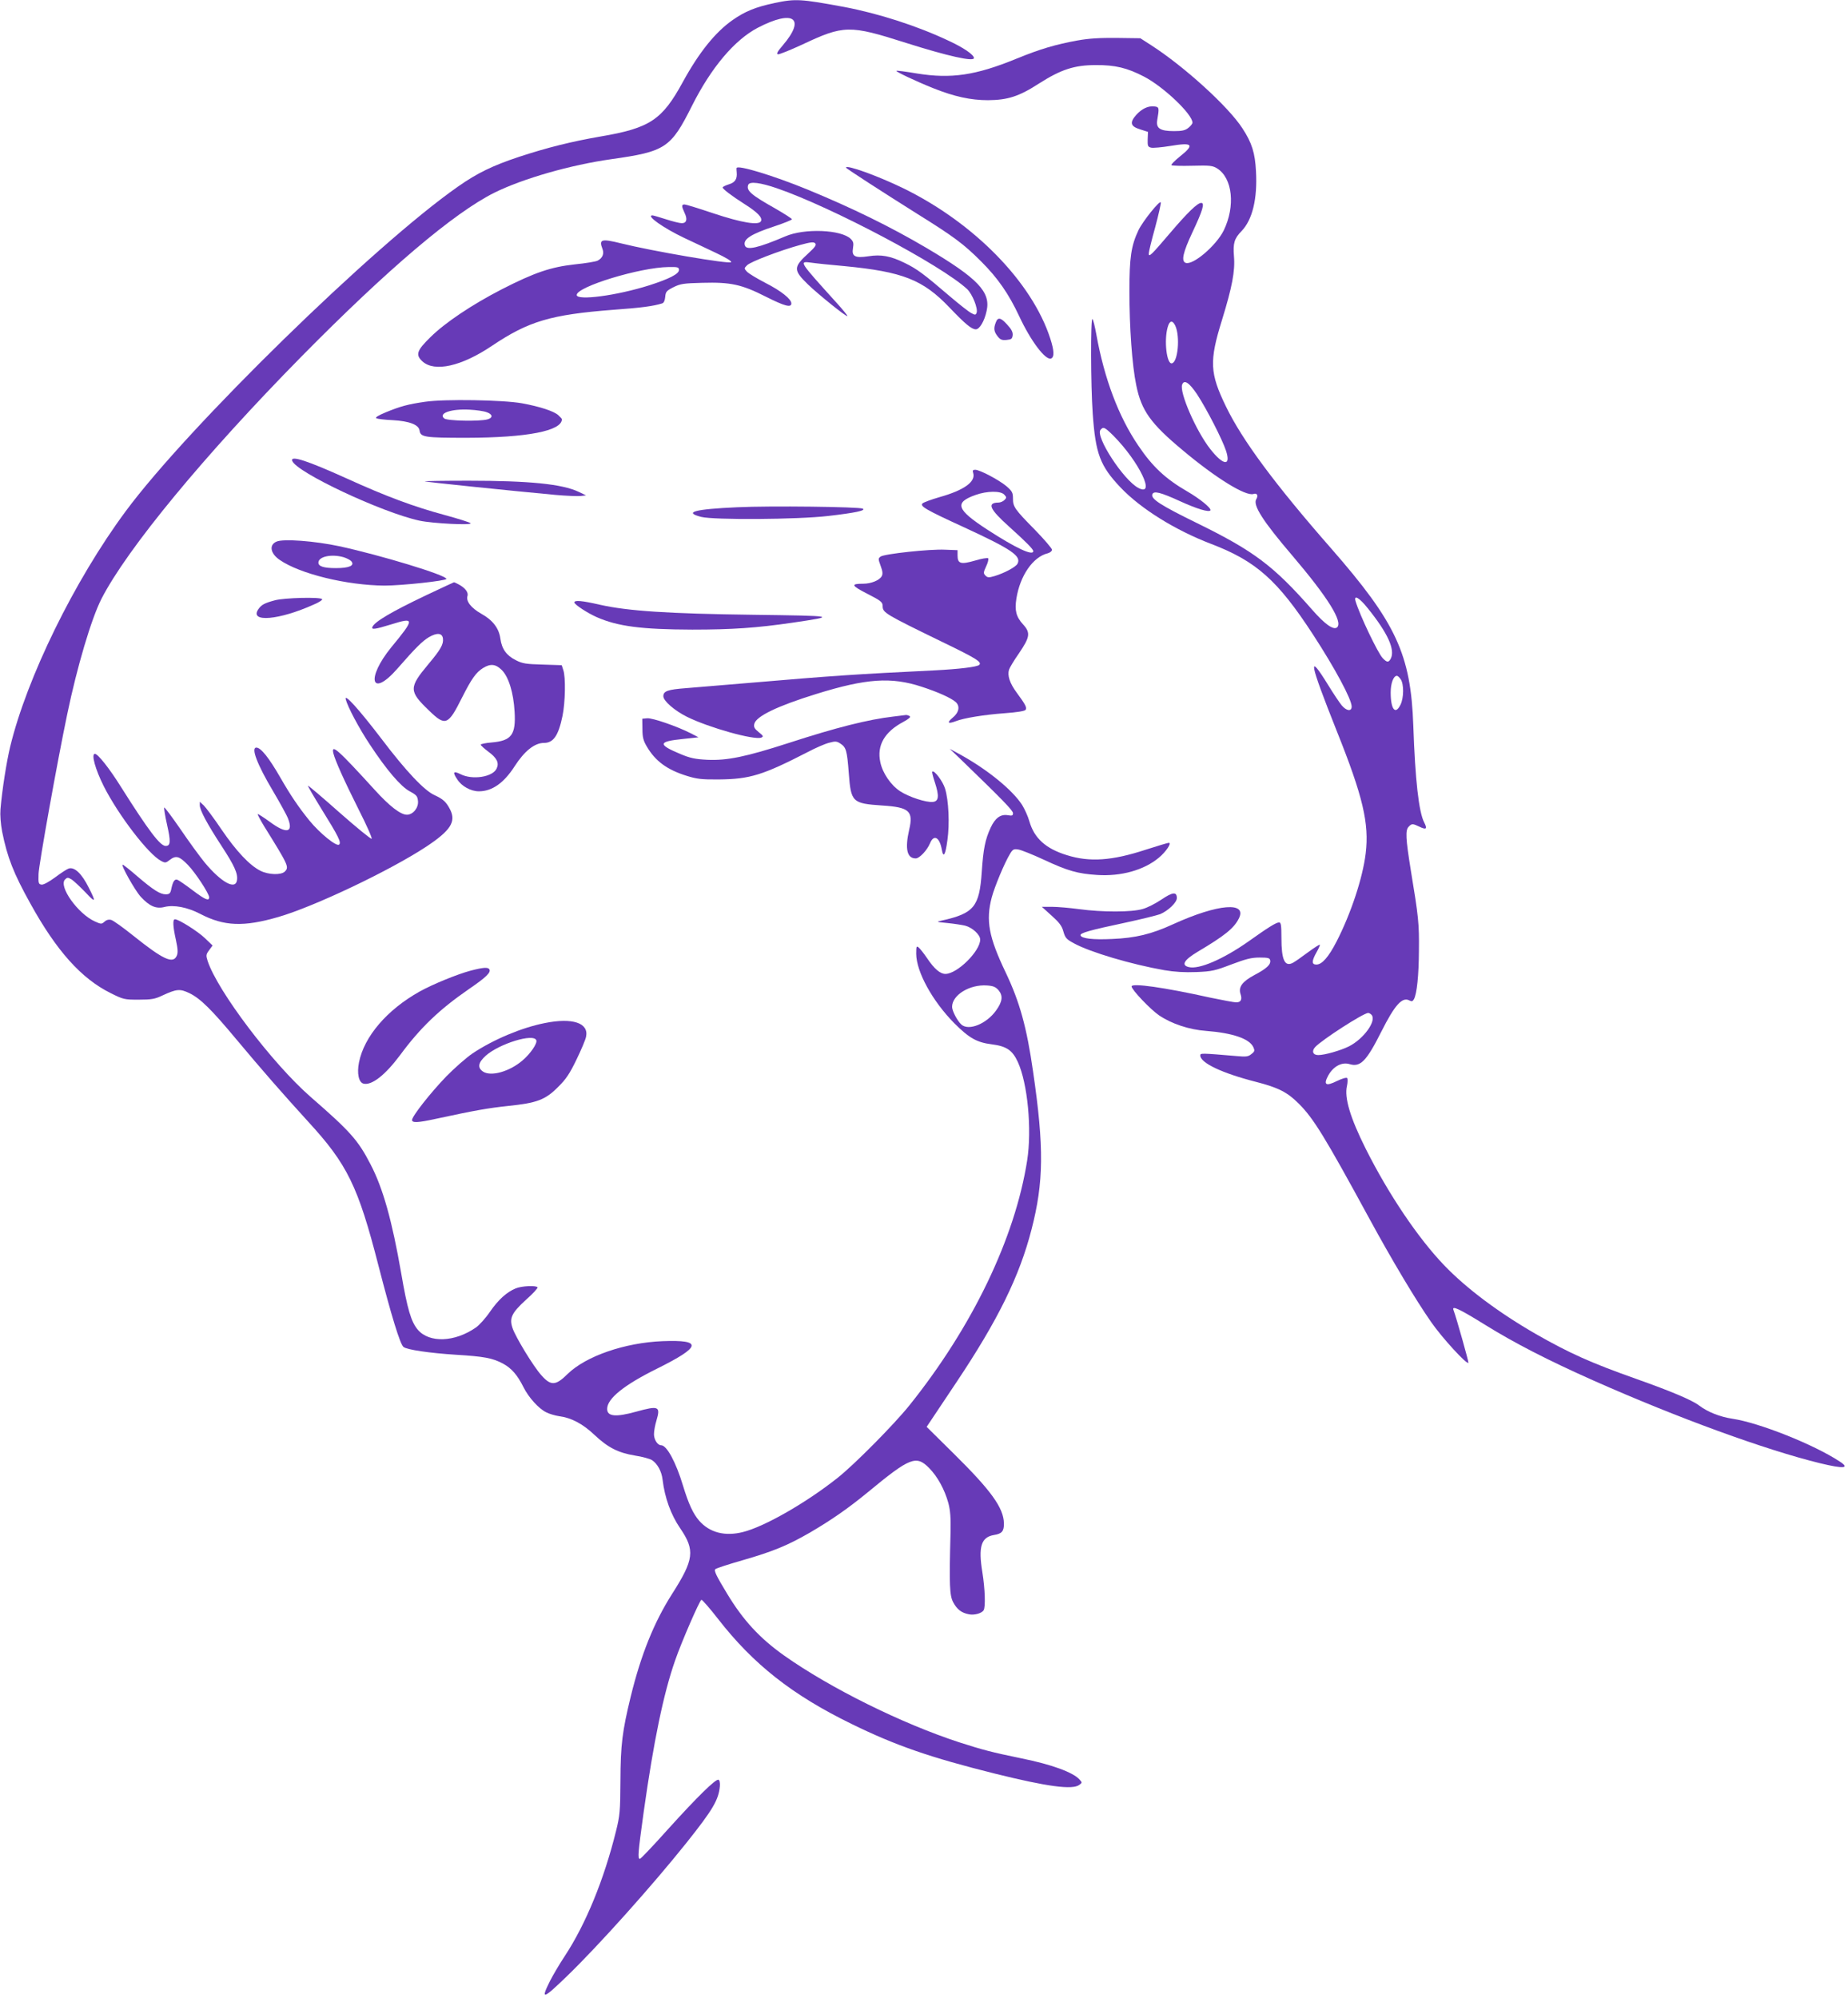 <?xml version="1.0" standalone="no"?>
<!DOCTYPE svg PUBLIC "-//W3C//DTD SVG 20010904//EN"
 "http://www.w3.org/TR/2001/REC-SVG-20010904/DTD/svg10.dtd">
<svg version="1.0" xmlns="http://www.w3.org/2000/svg"
 width="1184pt" height="1280pt" viewBox="0 0 1184 1280"
 preserveAspectRatio="xMidYMid meet">
<g transform="translate(0,1280) scale(0.1,-0.1)"
fill="#673ab7" stroke="none">
<path d="M4960 12780 c-119 -25 -187 -53 -267 -109 -111 -78 -215 -208 -318
-396 -133 -244 -211 -296 -530 -350 -184 -32 -337 -70 -520 -130 -168 -56
-266 -103 -390 -190 -535 -373 -1731 -1541 -2130 -2081 -328 -443 -633 -1066
-740 -1509 -23 -96 -51 -272 -62 -400 -3 -37 1 -92 11 -145 33 -163 72 -264
181 -460 167 -302 326 -480 514 -573 82 -41 88 -42 180 -42 82 0 104 4 152 27
91 42 112 44 174 14 69 -34 141 -105 300 -296 162 -194 294 -345 458 -525 252
-274 321 -414 452 -925 82 -318 138 -502 160 -520 22 -18 165 -39 335 -50 181
-11 236 -21 303 -57 55 -30 92 -73 131 -151 33 -66 98 -138 146 -161 19 -10
57 -21 84 -25 76 -10 149 -48 224 -119 87 -82 152 -115 260 -133 47 -7 96 -21
109 -29 35 -23 62 -72 68 -125 14 -116 53 -225 113 -312 96 -141 89 -200 -53
-422 -115 -181 -198 -387 -264 -656 -54 -223 -65 -307 -66 -540 -1 -196 -4
-224 -28 -321 -77 -312 -194 -597 -328 -801 -34 -51 -76 -123 -95 -160 -62
-124 -46 -119 108 30 202 195 550 584 767 856 167 210 205 273 213 361 2 23
-2 40 -9 42 -18 6 -138 -112 -325 -319 -93 -104 -173 -188 -178 -188 -16 0
-12 39 24 300 64 454 127 759 201 970 40 117 159 390 169 390 6 0 54 -55 106
-122 226 -291 476 -488 855 -673 283 -139 507 -216 920 -319 334 -83 496 -105
540 -72 19 14 19 15 1 35 -42 46 -179 96 -372 135 -194 40 -246 54 -399 103
-367 120 -824 346 -1120 555 -158 112 -264 227 -367 398 -68 112 -85 147 -75
156 6 6 86 32 177 58 194 56 286 94 430 177 138 81 242 153 370 258 271 224
310 239 393 155 54 -55 99 -137 123 -224 13 -50 16 -95 14 -190 -9 -339 -6
-402 17 -446 25 -46 53 -68 101 -77 34 -7 82 6 94 26 13 20 9 137 -8 243 -27
164 -8 225 74 239 51 8 65 24 64 75 -2 99 -82 210 -321 446 l-174 172 191 286
c266 398 404 679 481 979 78 302 81 524 10 1010 -41 287 -86 448 -176 637
-108 226 -128 332 -89 480 18 68 82 222 117 279 18 30 24 33 54 28 18 -3 91
-32 162 -65 154 -72 218 -90 343 -98 153 -10 299 31 394 110 46 38 85 96 65
96 -7 0 -73 -20 -148 -44 -216 -71 -360 -81 -506 -35 -136 42 -209 109 -240
217 -9 32 -30 78 -46 104 -63 98 -227 231 -405 328 l-59 32 65 -62 c278 -269
340 -333 340 -350 0 -16 -5 -18 -34 -13 -46 7 -80 -18 -109 -80 -35 -76 -47
-135 -57 -284 -15 -223 -50 -265 -255 -311 -39 -8 -38 -9 35 -16 41 -4 93 -12
114 -17 46 -12 96 -58 96 -89 0 -74 -147 -220 -223 -220 -33 0 -71 32 -116 99
-21 31 -46 63 -55 70 -14 12 -16 8 -16 -40 1 -116 104 -303 244 -445 95 -95
144 -123 239 -135 95 -12 133 -37 168 -113 63 -137 91 -431 60 -631 -78 -498
-351 -1066 -755 -1570 -99 -123 -353 -380 -461 -465 -202 -160 -468 -312 -605
-346 -115 -29 -213 -4 -280 72 -39 45 -68 107 -104 225 -45 150 -104 259 -140
259 -23 0 -46 36 -46 71 0 20 7 59 16 88 27 91 14 96 -131 56 -130 -36 -185
-31 -185 18 0 66 108 153 318 257 286 142 296 187 37 177 -243 -10 -491 -96
-608 -210 -77 -76 -107 -78 -169 -8 -51 57 -163 241 -184 301 -22 64 -7 97 86
182 44 39 77 75 74 80 -9 13 -102 9 -140 -7 -58 -24 -111 -72 -165 -150 -27
-40 -68 -85 -89 -100 -136 -95 -299 -101 -373 -15 -43 51 -67 131 -107 365
-58 333 -116 542 -196 695 -80 155 -129 210 -384 432 -244 213 -597 679 -660
872 -11 35 -10 41 10 68 l22 30 -49 47 c-46 44 -168 121 -192 121 -15 0 -14
-42 6 -132 13 -61 14 -83 5 -103 -24 -52 -87 -23 -277 129 -66 53 -130 99
-143 102 -15 4 -30 0 -42 -11 -19 -17 -22 -17 -62 1 -109 49 -235 226 -191
269 14 14 18 14 42 0 14 -9 54 -47 89 -83 65 -70 69 -64 21 30 -45 91 -92 135
-129 123 -10 -3 -49 -28 -86 -56 -41 -30 -76 -49 -88 -47 -19 3 -21 9 -19 68
1 56 121 725 184 1025 63 303 154 610 219 738 164 320 659 920 1280 1551 554
562 977 921 1237 1051 184 91 488 178 750 215 347 49 381 71 517 343 123 244
271 420 421 499 229 119 310 62 160 -113 -34 -39 -42 -55 -31 -57 8 -2 77 26
153 61 270 127 304 128 668 12 268 -85 435 -122 435 -97 0 21 -67 67 -165 112
-199 94 -445 173 -665 215 -281 52 -313 54 -450 25z m1438 -6325 c29 -35 25
-72 -16 -129 -61 -86 -176 -133 -223 -90 -26 24 -59 87 -59 113 0 76 113 145
224 137 40 -3 55 -9 74 -31z"/>
<path d="M6905 12541 c-143 -26 -241 -55 -395 -118 -259 -106 -416 -129 -634
-94 -71 12 -131 20 -133 17 -5 -5 126 -67 236 -111 135 -54 241 -77 351 -77
126 1 199 24 327 107 141 90 227 118 363 118 125 1 202 -18 310 -74 125 -65
310 -241 310 -295 0 -7 -12 -22 -26 -33 -21 -17 -41 -21 -93 -21 -88 0 -115
18 -107 69 14 80 13 86 -18 89 -40 5 -81 -15 -117 -55 -43 -49 -36 -73 26 -92
l50 -16 -2 -48 c-1 -42 1 -48 22 -53 13 -3 69 2 124 11 143 24 157 9 60 -68
-33 -27 -58 -52 -54 -55 4 -4 64 -6 133 -4 113 3 131 1 160 -17 99 -62 118
-242 42 -398 -48 -97 -198 -225 -244 -207 -29 11 -17 66 43 194 67 142 81 190
57 190 -24 0 -88 -62 -202 -196 -120 -141 -134 -154 -134 -128 0 10 18 85 41
167 22 82 38 154 36 160 -5 17 -116 -121 -143 -178 -47 -100 -58 -175 -58
-390 0 -232 17 -475 44 -604 33 -162 92 -245 299 -417 211 -177 402 -295 452
-279 23 8 32 -10 18 -33 -24 -38 43 -142 231 -362 229 -269 326 -426 286 -460
-23 -18 -77 20 -157 111 -248 283 -374 378 -739 557 -235 115 -298 156 -287
185 9 24 52 13 177 -44 107 -49 186 -73 195 -59 8 13 -67 74 -146 120 -142 82
-225 160 -316 295 -126 185 -218 429 -269 713 -9 50 -20 95 -25 98 -12 7 -11
-426 2 -606 18 -257 47 -335 178 -473 130 -137 351 -274 581 -362 288 -110
426 -233 652 -580 142 -218 248 -416 248 -462 0 -33 -33 -29 -64 8 -14 17 -53
75 -86 129 -135 219 -122 150 55 -295 167 -417 208 -591 185 -782 -19 -158
-95 -387 -187 -566 -51 -99 -93 -147 -129 -147 -31 0 -31 22 1 79 14 24 23 46
21 48 -2 3 -37 -20 -78 -50 -40 -30 -83 -60 -95 -66 -52 -27 -73 19 -73 160 0
82 -3 99 -15 99 -19 0 -70 -32 -195 -121 -162 -114 -318 -182 -384 -165 -50
12 -30 46 59 99 170 101 230 149 261 210 59 112 -131 97 -419 -34 -139 -64
-242 -89 -392 -95 -123 -6 -196 3 -202 23 -5 15 54 32 289 82 103 22 202 47
221 54 52 22 107 75 107 103 0 42 -27 39 -98 -9 -37 -25 -91 -53 -121 -61 -70
-21 -258 -21 -406 -1 -60 8 -139 15 -175 15 l-65 0 62 -56 c49 -44 66 -65 76
-102 12 -42 20 -50 68 -76 104 -57 368 -135 579 -172 65 -11 129 -15 205 -12
100 4 120 9 225 49 93 35 128 44 180 44 55 0 65 -3 68 -18 5 -27 -23 -53 -101
-94 -78 -42 -104 -77 -89 -122 12 -35 2 -54 -29 -53 -13 0 -87 14 -164 30
-297 66 -505 95 -505 72 0 -21 122 -149 177 -186 82 -55 193 -91 300 -99 170
-13 278 -50 303 -104 10 -22 9 -28 -12 -44 -20 -17 -33 -19 -98 -13 -224 19
-230 19 -230 4 0 -48 140 -114 355 -169 144 -37 202 -66 275 -139 95 -94 168
-213 453 -737 143 -263 298 -523 396 -663 68 -99 233 -279 239 -261 2 7 -75
282 -96 339 -11 29 40 5 201 -95 190 -118 402 -227 696 -358 543 -241 1104
-445 1452 -530 152 -37 194 -33 126 11 -167 110 -518 249 -687 274 -80 12
-159 43 -214 85 -46 35 -182 92 -399 169 -292 103 -434 167 -647 289 -238 137
-445 292 -587 440 -168 175 -357 456 -503 747 -99 198 -138 327 -120 403 5 23
5 46 1 50 -5 5 -34 -4 -65 -19 -72 -36 -89 -25 -55 37 33 58 87 86 136 71 69
-21 108 19 203 208 86 171 134 225 180 200 15 -8 21 -6 29 8 19 36 31 150 32
313 2 171 -3 217 -52 513 -33 205 -36 258 -13 280 19 20 25 20 69 -1 43 -21
51 -14 30 27 -35 67 -58 274 -70 620 -16 458 -110 660 -528 1138 -359 410
-568 692 -672 907 -104 214 -108 290 -26 554 65 211 85 315 77 408 -7 85 2
115 49 163 69 72 102 206 92 383 -6 117 -26 182 -87 275 -89 138 -370 394
-584 532 l-70 45 -150 2 c-110 1 -178 -3 -251 -16z m625 -1828 c32 -69 17
-234 -22 -241 -33 -6 -51 145 -27 231 12 44 31 48 49 10z m140 -440 c62 -95
161 -288 185 -361 33 -101 -17 -96 -101 11 -91 116 -199 364 -180 413 13 34
45 13 96 -63z m-536 -265 c166 -168 274 -395 159 -334 -95 50 -277 330 -242
372 18 22 27 17 83 -38z m1629 -1105 c130 -161 177 -267 147 -324 -14 -25 -24
-24 -51 4 -32 34 -147 275 -174 365 -13 44 24 23 78 -45z m211 -455 c21 -30
21 -118 -1 -163 -33 -68 -63 -30 -63 78 0 60 18 107 40 107 5 0 16 -10 24 -22z
m-186 -2151 c32 -39 -51 -153 -145 -201 -54 -27 -156 -56 -197 -56 -34 0 -44
25 -20 51 42 46 310 219 340 219 6 0 16 -6 22 -13z"/>
<path d="M4719 11723 c-1 -4 0 -16 1 -27 4 -43 -10 -65 -50 -77 -22 -7 -40
-16 -40 -20 0 -10 59 -55 141 -107 82 -52 114 -85 105 -108 -12 -30 -122 -12
-308 50 -92 31 -174 56 -182 56 -20 0 -20 -11 0 -54 20 -41 13 -66 -18 -66
-13 0 -58 11 -101 25 -43 14 -82 25 -87 25 -44 0 70 -81 205 -145 50 -23 139
-66 199 -94 68 -32 106 -55 100 -61 -13 -13 -506 71 -706 121 -125 31 -142 26
-118 -36 12 -31 0 -59 -31 -75 -11 -6 -77 -17 -147 -24 -153 -17 -257 -52
-468 -160 -190 -98 -362 -213 -456 -306 -88 -86 -97 -113 -52 -155 77 -71 250
-33 447 100 234 157 375 199 775 230 180 13 256 23 314 41 11 3 18 18 20 42 3
33 8 39 53 62 44 22 66 25 185 28 181 5 251 -10 405 -88 123 -62 165 -73 165
-44 0 28 -65 80 -167 132 -54 28 -107 60 -118 72 -18 20 -18 21 2 41 22 22
210 94 341 130 66 18 85 20 95 10 9 -10 0 -24 -44 -64 -97 -89 -97 -107 -3
-199 69 -66 246 -209 253 -203 2 3 -30 42 -71 87 -242 268 -240 265 -160 255
26 -4 121 -14 212 -22 374 -36 503 -87 673 -265 101 -106 142 -140 169 -140
24 0 55 52 69 117 28 122 -55 209 -386 405 -231 136 -474 255 -760 373 -222
91 -453 161 -456 138z m258 -129 c352 -121 1054 -493 1219 -646 34 -32 71
-125 61 -152 -6 -15 -10 -15 -34 -2 -16 8 -77 56 -138 108 -168 144 -210 175
-288 213 -91 45 -152 56 -233 43 -86 -13 -108 -1 -99 52 5 31 3 42 -14 59 -60
60 -298 70 -421 16 -171 -73 -245 -90 -257 -59 -15 40 36 74 192 125 60 20
109 40 109 44 -1 5 -48 35 -105 68 -158 89 -189 116 -175 153 9 23 78 14 183
-22z m-627 -524 c0 -25 -62 -57 -190 -98 -208 -66 -465 -100 -465 -62 0 53
406 177 588 179 60 1 67 -1 67 -19z"/>
<path d="M5420 11726 c0 -5 229 -153 458 -297 236 -147 297 -193 409 -305 105
-105 175 -205 243 -350 75 -161 169 -284 204 -271 22 9 20 51 -5 128 -117 362
-489 742 -944 964 -161 78 -365 152 -365 131z"/>
<path d="M6380 10734 c-15 -38 -12 -58 11 -88 17 -22 28 -27 58 -24 31 3 36 7
39 30 2 19 -7 38 -34 67 -42 47 -61 51 -74 15z"/>
<path d="M2725 10226 c-111 -16 -159 -29 -254 -68 -48 -20 -69 -33 -60 -38 8
-4 55 -10 105 -12 106 -6 167 -29 172 -66 6 -43 31 -47 302 -47 387 1 610 44
610 119 0 3 -10 14 -22 25 -27 26 -119 56 -233 77 -122 22 -497 28 -620 10z
m393 -67 c39 -13 42 -36 5 -46 -50 -14 -258 -10 -277 6 -40 33 45 63 164 56
41 -2 90 -9 108 -16z"/>
<path d="M1872 9848 c24 -73 575 -332 816 -384 84 -18 341 -31 327 -16 -5 5
-80 29 -165 52 -200 54 -375 119 -630 235 -250 113 -359 149 -348 113z"/>
<path d="M6235 9770 c18 -56 -58 -111 -215 -155 -52 -15 -101 -33 -109 -40
-19 -18 18 -40 269 -155 303 -140 365 -183 339 -232 -11 -21 -84 -60 -147 -79
-37 -11 -45 -10 -58 3 -14 14 -14 20 4 59 12 24 17 48 13 52 -4 4 -43 -2 -85
-15 -90 -26 -111 -20 -111 33 l0 34 -80 3 c-97 5 -390 -27 -413 -44 -16 -12
-16 -15 0 -59 13 -35 15 -52 7 -67 -14 -26 -68 -48 -118 -48 -82 0 -78 -11 25
-64 90 -46 99 -54 99 -80 1 -42 14 -50 386 -231 215 -104 251 -127 233 -145
-13 -13 -128 -27 -284 -35 -510 -25 -646 -34 -1185 -80 -159 -13 -343 -29
-408 -34 -120 -9 -147 -19 -147 -52 0 -30 73 -93 152 -132 142 -70 429 -150
475 -133 16 7 14 11 -16 35 -28 23 -33 33 -28 54 13 48 146 113 398 191 319
99 479 110 674 46 104 -34 187 -71 218 -98 29 -26 22 -67 -20 -101 -38 -32
-30 -41 20 -22 53 21 187 42 311 51 82 6 132 14 137 22 9 15 -1 34 -57 110
-45 61 -61 110 -49 148 4 12 31 58 62 102 72 106 77 133 28 187 -45 49 -55 90
-43 166 23 146 106 267 201 290 15 4 27 14 27 23 0 8 -49 65 -108 126 -132
134 -142 149 -142 202 0 37 -5 47 -42 79 -48 40 -170 105 -200 105 -15 0 -18
-5 -13 -20z m199 -139 c16 -17 16 -20 1 -35 -9 -9 -26 -16 -38 -16 -75 -1 -57
-42 68 -154 111 -100 155 -145 155 -157 0 -33 -112 19 -295 138 -198 129 -213
173 -74 222 73 26 160 27 183 2z"/>
<path d="M2721 9716 c4 -4 548 -60 839 -87 69 -6 141 -9 160 -7 l35 4 -48 23
c-106 50 -316 71 -706 71 -156 0 -282 -2 -280 -4z"/>
<path d="M4724 9550 c-273 -12 -348 -32 -231 -62 80 -20 617 -17 812 6 174 20
244 35 223 47 -22 12 -594 19 -804 9z"/>
<path d="M1772 9330 c-50 -21 -40 -77 21 -118 129 -89 428 -162 670 -164 112
0 397 31 397 43 0 24 -422 152 -685 209 -159 34 -359 49 -403 30z m429 -100
c20 -6 43 -18 50 -26 23 -28 -14 -44 -99 -44 -77 0 -112 11 -112 35 0 39 83
57 161 35z"/>
<path d="M2730 8986 c-219 -104 -331 -170 -344 -203 -8 -19 18 -15 119 16 153
48 153 37 3 -145 -166 -203 -130 -331 39 -137 116 133 159 175 200 200 53 31
87 28 91 -9 4 -36 -14 -69 -93 -163 -126 -151 -126 -173 3 -297 106 -103 123
-96 212 82 61 121 90 162 135 190 47 29 81 26 120 -13 44 -44 75 -145 82 -267
9 -148 -20 -186 -146 -197 -39 -3 -71 -10 -71 -14 0 -5 23 -26 50 -46 54 -40
69 -71 52 -107 -25 -55 -156 -75 -232 -36 -46 23 -52 13 -20 -34 28 -44 87
-76 138 -76 85 0 160 53 229 160 63 98 128 150 188 150 61 0 93 47 119 173 18
87 21 249 5 294 l-10 31 -122 4 c-106 3 -129 6 -172 28 -60 30 -90 72 -99 138
-9 67 -49 119 -123 160 -65 37 -98 80 -88 113 8 23 -15 53 -57 75 -15 8 -28
14 -30 13 -2 0 -82 -38 -178 -83z"/>
<path d="M1762 8954 c-68 -18 -88 -29 -108 -59 -56 -85 135 -68 355 31 34 14
58 30 55 35 -9 15 -243 9 -302 -7z"/>
<path d="M3680 8940 c0 -13 82 -67 143 -94 134 -59 286 -79 612 -80 257 0 414
11 640 44 292 43 285 44 -250 51 -543 7 -801 24 -980 64 -117 27 -165 31 -165
15z"/>
<path d="M2215 8320 c11 -46 85 -186 155 -291 106 -161 197 -268 255 -299 44
-24 50 -31 53 -63 4 -43 -32 -87 -71 -87 -40 0 -110 53 -207 160 -236 259
-279 297 -264 233 12 -47 67 -170 162 -360 51 -100 88 -184 83 -187 -5 -3 -98
73 -207 169 -108 96 -199 173 -201 171 -2 -2 37 -69 87 -150 110 -177 127
-213 113 -227 -16 -16 -124 72 -191 154 -69 85 -121 162 -187 277 -72 125
-123 189 -152 190 -37 1 5 -109 107 -280 43 -73 87 -152 96 -176 34 -90 -11
-98 -117 -20 -41 30 -76 52 -78 50 -2 -2 17 -38 42 -79 156 -251 160 -260 132
-289 -24 -24 -106 -21 -157 5 -69 35 -153 124 -248 263 -49 73 -101 142 -115
156 l-25 23 0 -22 c0 -32 48 -121 140 -262 82 -126 105 -176 98 -219 -9 -64
-101 -13 -206 113 -33 40 -104 138 -157 216 -54 78 -100 140 -103 137 -2 -3 5
-52 18 -109 25 -110 23 -137 -9 -137 -35 0 -109 98 -284 375 -76 122 -150 215
-169 215 -25 0 2 -98 57 -208 95 -187 286 -436 367 -478 26 -14 31 -13 55 6
40 31 62 25 117 -32 48 -49 136 -184 136 -207 0 -26 -25 -16 -102 42 -46 35
-91 66 -101 70 -19 7 -30 -11 -41 -65 -5 -22 -12 -28 -34 -28 -36 0 -79 27
-183 116 -47 41 -89 74 -93 74 -14 0 78 -164 115 -205 56 -61 99 -80 153 -66
61 15 147 -2 228 -44 153 -80 279 -85 502 -20 231 67 716 298 948 451 155 103
191 159 152 237 -25 49 -45 67 -99 92 -66 29 -184 154 -343 364 -142 186 -237
291 -227 251z"/>
<path d="M5724 8209 c-162 -19 -362 -69 -670 -169 -275 -89 -396 -114 -523
-108 -78 4 -110 11 -172 37 -146 61 -143 80 14 96 l102 11 -50 26 c-86 44
-245 99 -279 96 l-31 -3 1 -66 c0 -53 6 -75 28 -112 54 -93 130 -149 256 -188
64 -20 95 -24 205 -23 200 2 281 27 571 176 49 26 111 53 136 59 40 11 49 10
72 -5 37 -24 43 -44 54 -189 14 -187 22 -195 215 -208 173 -11 200 -36 172
-155 -28 -123 -14 -184 42 -184 24 0 73 52 92 98 24 58 61 38 75 -41 10 -57
23 -37 36 60 15 103 8 256 -15 330 -14 47 -70 121 -82 109 -3 -3 5 -34 17 -70
28 -86 25 -120 -13 -124 -42 -5 -155 32 -211 69 -59 39 -112 117 -126 186 -23
107 27 194 148 258 36 20 49 31 40 37 -7 4 -17 7 -23 7 -5 -1 -42 -5 -81 -10z"/>
<path d="M3012 6580 c-82 -22 -239 -86 -322 -132 -211 -118 -357 -289 -390
-455 -14 -70 -2 -128 29 -136 52 -13 138 54 233 181 132 179 253 294 441 424
114 78 144 108 132 128 -9 14 -40 12 -123 -10z"/>
<path d="M3490 6245 c-148 -29 -330 -106 -462 -194 -41 -28 -117 -95 -169
-148 -102 -106 -219 -255 -219 -279 0 -19 36 -18 150 7 260 56 336 69 465 83
185 19 239 39 321 122 51 50 74 85 118 176 30 62 58 128 61 146 18 88 -87 123
-265 87z m-54 -110 c8 -20 -38 -87 -89 -130 -83 -71 -201 -104 -252 -71 -37
25 -32 57 16 101 87 78 308 146 325 100z"/>
</g>
</svg>
